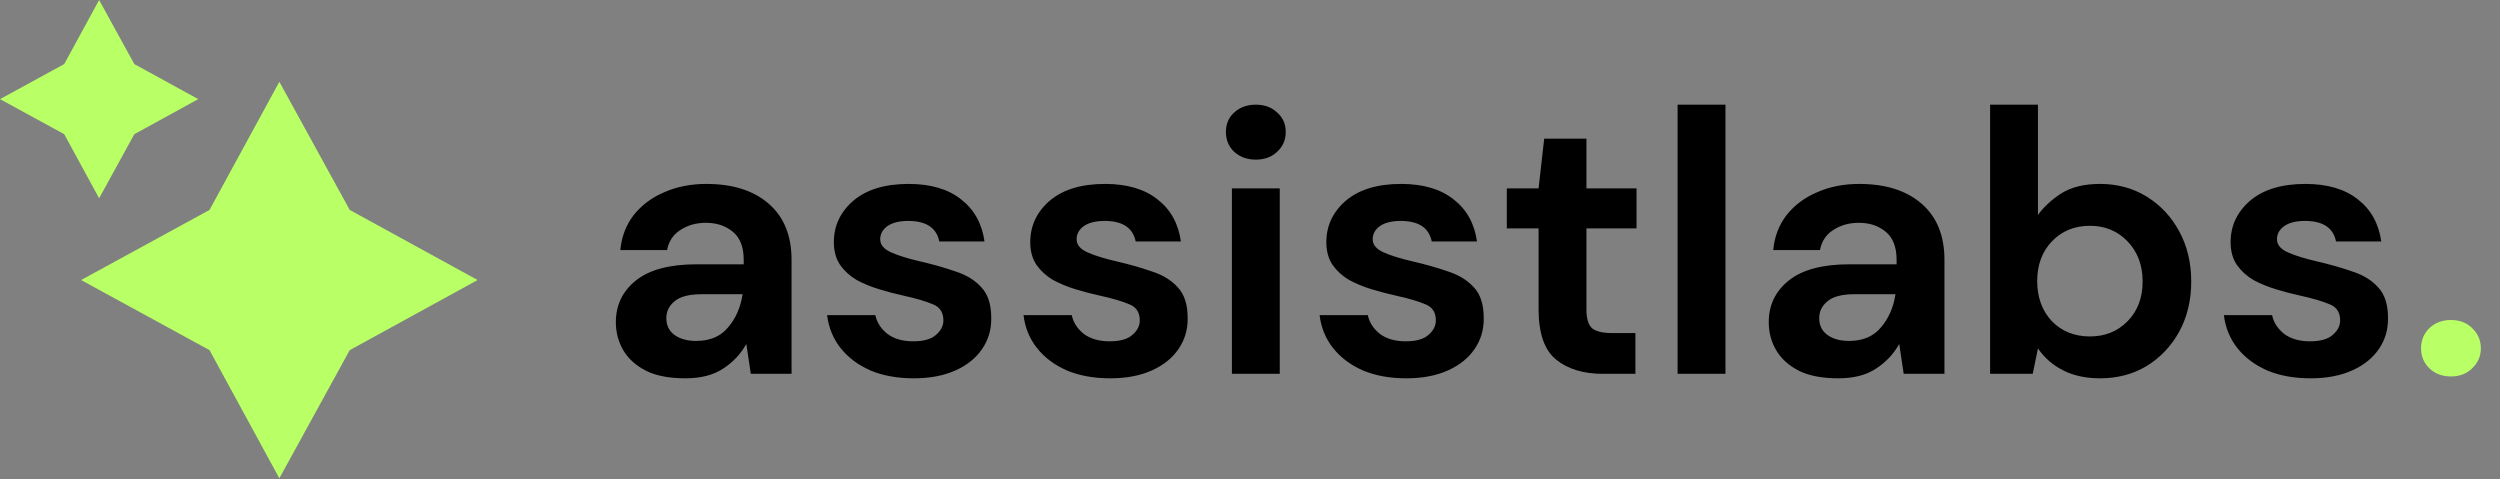 <svg xmlns="http://www.w3.org/2000/svg" width="214" height="41" viewBox="0 0 214 41" fill="none"><rect x="0" y="0" width="214" height="41" fill="#808080" stroke="none"/><path d="M5.497 5.485L8.485 7.05037e-05L11.498 5.485L16.971 8.485L11.498 11.486L8.485 16.971L5.497 11.486L0 8.485L5.497 5.485Z" fill="#B9FF66"></path><path d="M17.935 17.97L23.912 7L29.937 17.97L40.883 23.971L29.937 29.972L23.912 40.941L17.935 29.972L6.941 23.971L17.935 17.97Z" fill="#B9FF66"></path><path d="M58.669 32.384C57.304 32.384 56.184 32.171 55.309 31.744C54.434 31.296 53.784 30.709 53.357 29.984C52.931 29.259 52.717 28.459 52.717 27.584C52.717 26.112 53.293 24.917 54.445 24C55.597 23.083 57.325 22.624 59.629 22.624H63.661V22.24C63.661 21.152 63.352 20.352 62.733 19.84C62.114 19.328 61.346 19.072 60.429 19.072C59.597 19.072 58.872 19.275 58.253 19.68C57.635 20.064 57.251 20.64 57.101 21.408H53.101C53.208 20.256 53.592 19.253 54.253 18.4C54.936 17.547 55.81 16.896 56.877 16.448C57.944 15.979 59.139 15.744 60.461 15.744C62.722 15.744 64.504 16.309 65.805 17.44C67.106 18.571 67.757 20.171 67.757 22.24V32H64.269L63.885 29.44C63.416 30.293 62.755 30.997 61.901 31.552C61.069 32.107 59.992 32.384 58.669 32.384ZM59.597 29.184C60.77 29.184 61.677 28.8 62.317 28.032C62.978 27.264 63.395 26.315 63.565 25.184H60.077C58.989 25.184 58.211 25.387 57.741 25.792C57.272 26.176 57.037 26.656 57.037 27.232C57.037 27.851 57.272 28.331 57.741 28.672C58.211 29.013 58.829 29.184 59.597 29.184ZM78.226 32.384C76.818 32.384 75.581 32.16 74.514 31.712C73.447 31.243 72.594 30.603 71.954 29.792C71.314 28.981 70.93 28.043 70.802 26.976H74.93C75.058 27.595 75.399 28.128 75.954 28.576C76.53 29.003 77.266 29.216 78.162 29.216C79.058 29.216 79.709 29.035 80.114 28.672C80.541 28.309 80.754 27.893 80.754 27.424C80.754 26.741 80.455 26.283 79.858 26.048C79.261 25.792 78.429 25.547 77.362 25.312C76.679 25.163 75.986 24.981 75.282 24.768C74.578 24.555 73.927 24.288 73.33 23.968C72.754 23.627 72.285 23.2 71.922 22.688C71.559 22.155 71.378 21.504 71.378 20.736C71.378 19.328 71.933 18.144 73.042 17.184C74.173 16.224 75.751 15.744 77.778 15.744C79.655 15.744 81.149 16.181 82.258 17.056C83.389 17.931 84.061 19.136 84.274 20.672H80.402C80.167 19.499 79.282 18.912 77.746 18.912C76.978 18.912 76.381 19.061 75.954 19.36C75.549 19.659 75.346 20.032 75.346 20.48C75.346 20.949 75.655 21.323 76.274 21.6C76.893 21.877 77.714 22.133 78.738 22.368C79.847 22.624 80.861 22.912 81.778 23.232C82.717 23.531 83.463 23.989 84.018 24.608C84.573 25.205 84.85 26.069 84.85 27.2C84.871 28.181 84.615 29.067 84.082 29.856C83.549 30.645 82.781 31.264 81.778 31.712C80.775 32.16 79.591 32.384 78.226 32.384ZM95.038 32.384C93.63 32.384 92.393 32.16 91.326 31.712C90.26 31.243 89.406 30.603 88.766 29.792C88.126 28.981 87.742 28.043 87.614 26.976H91.742C91.87 27.595 92.212 28.128 92.766 28.576C93.342 29.003 94.078 29.216 94.974 29.216C95.87 29.216 96.521 29.035 96.926 28.672C97.353 28.309 97.566 27.893 97.566 27.424C97.566 26.741 97.268 26.283 96.67 26.048C96.073 25.792 95.241 25.547 94.174 25.312C93.492 25.163 92.798 24.981 92.094 24.768C91.39 24.555 90.74 24.288 90.142 23.968C89.566 23.627 89.097 23.2 88.734 22.688C88.372 22.155 88.19 21.504 88.19 20.736C88.19 19.328 88.745 18.144 89.854 17.184C90.985 16.224 92.564 15.744 94.59 15.744C96.468 15.744 97.961 16.181 99.07 17.056C100.201 17.931 100.873 19.136 101.086 20.672H97.214C96.98 19.499 96.094 18.912 94.558 18.912C93.79 18.912 93.193 19.061 92.766 19.36C92.361 19.659 92.158 20.032 92.158 20.48C92.158 20.949 92.468 21.323 93.086 21.6C93.705 21.877 94.526 22.133 95.55 22.368C96.66 22.624 97.673 22.912 98.59 23.232C99.529 23.531 100.276 23.989 100.83 24.608C101.385 25.205 101.662 26.069 101.662 27.2C101.684 28.181 101.428 29.067 100.894 29.856C100.361 30.645 99.593 31.264 98.59 31.712C97.588 32.16 96.404 32.384 95.038 32.384ZM107.499 13.664C106.752 13.664 106.134 13.44 105.643 12.992C105.174 12.544 104.939 11.979 104.939 11.296C104.939 10.613 105.174 10.059 105.643 9.632C106.134 9.184 106.752 8.96 107.499 8.96C108.246 8.96 108.854 9.184 109.323 9.632C109.814 10.059 110.059 10.613 110.059 11.296C110.059 11.979 109.814 12.544 109.323 12.992C108.854 13.44 108.246 13.664 107.499 13.664ZM105.451 32V16.128H109.547V32H105.451ZM120.382 32.384C118.974 32.384 117.737 32.16 116.67 31.712C115.604 31.243 114.75 30.603 114.11 29.792C113.47 28.981 113.086 28.043 112.958 26.976H117.086C117.214 27.595 117.556 28.128 118.11 28.576C118.686 29.003 119.422 29.216 120.318 29.216C121.214 29.216 121.865 29.035 122.27 28.672C122.697 28.309 122.91 27.893 122.91 27.424C122.91 26.741 122.612 26.283 122.014 26.048C121.417 25.792 120.585 25.547 119.518 25.312C118.836 25.163 118.142 24.981 117.438 24.768C116.734 24.555 116.084 24.288 115.486 23.968C114.91 23.627 114.441 23.2 114.078 22.688C113.716 22.155 113.534 21.504 113.534 20.736C113.534 19.328 114.089 18.144 115.198 17.184C116.329 16.224 117.908 15.744 119.934 15.744C121.812 15.744 123.305 16.181 124.414 17.056C125.545 17.931 126.217 19.136 126.43 20.672H122.558C122.324 19.499 121.438 18.912 119.902 18.912C119.134 18.912 118.537 19.061 118.11 19.36C117.705 19.659 117.502 20.032 117.502 20.48C117.502 20.949 117.812 21.323 118.43 21.6C119.049 21.877 119.87 22.133 120.894 22.368C122.004 22.624 123.017 22.912 123.934 23.232C124.873 23.531 125.62 23.989 126.174 24.608C126.729 25.205 127.006 26.069 127.006 27.2C127.028 28.181 126.772 29.067 126.238 29.856C125.705 30.645 124.937 31.264 123.934 31.712C122.932 32.16 121.748 32.384 120.382 32.384ZM137.207 32C135.543 32 134.209 31.595 133.207 30.784C132.204 29.973 131.703 28.533 131.703 26.464V19.552H128.983V16.128H131.703L132.183 11.872H135.799V16.128H140.087V19.552H135.799V26.496C135.799 27.264 135.959 27.797 136.279 28.096C136.62 28.373 137.196 28.512 138.007 28.512H139.991V32H137.207ZM143.603 32V8.96H147.699V32H143.603ZM157.357 32.384C155.991 32.384 154.871 32.171 153.997 31.744C153.122 31.296 152.471 30.709 152.045 29.984C151.618 29.259 151.405 28.459 151.405 27.584C151.405 26.112 151.981 24.917 153.133 24C154.285 23.083 156.013 22.624 158.317 22.624H162.349V22.24C162.349 21.152 162.039 20.352 161.421 19.84C160.802 19.328 160.034 19.072 159.117 19.072C158.285 19.072 157.559 19.275 156.941 19.68C156.322 20.064 155.938 20.64 155.789 21.408H151.789C151.895 20.256 152.279 19.253 152.941 18.4C153.623 17.547 154.498 16.896 155.565 16.448C156.631 15.979 157.826 15.744 159.149 15.744C161.41 15.744 163.191 16.309 164.493 17.44C165.794 18.571 166.445 20.171 166.445 22.24V32H162.957L162.573 29.44C162.103 30.293 161.442 30.997 160.589 31.552C159.757 32.107 158.679 32.384 157.357 32.384ZM158.285 29.184C159.458 29.184 160.365 28.8 161.005 28.032C161.666 27.264 162.082 26.315 162.253 25.184H158.765C157.677 25.184 156.898 25.387 156.429 25.792C155.959 26.176 155.725 26.656 155.725 27.232C155.725 27.851 155.959 28.331 156.429 28.672C156.898 29.013 157.517 29.184 158.285 29.184ZM179.761 32.384C178.567 32.384 177.521 32.16 176.625 31.712C175.729 31.264 175.004 30.635 174.449 29.824L174.001 32H170.353V8.96H174.449V18.4C174.961 17.696 175.633 17.077 176.465 16.544C177.319 16.011 178.417 15.744 179.761 15.744C181.255 15.744 182.588 16.107 183.761 16.832C184.935 17.557 185.863 18.549 186.545 19.808C187.228 21.067 187.569 22.496 187.569 24.096C187.569 25.696 187.228 27.125 186.545 28.384C185.863 29.621 184.935 30.603 183.761 31.328C182.588 32.032 181.255 32.384 179.761 32.384ZM178.897 28.8C180.199 28.8 181.276 28.363 182.129 27.488C182.983 26.613 183.409 25.483 183.409 24.096C183.409 22.709 182.983 21.568 182.129 20.672C181.276 19.776 180.199 19.328 178.897 19.328C177.575 19.328 176.487 19.776 175.633 20.672C174.801 21.547 174.385 22.677 174.385 24.064C174.385 25.451 174.801 26.592 175.633 27.488C176.487 28.363 177.575 28.8 178.897 28.8ZM197.788 32.384C196.38 32.384 195.143 32.16 194.076 31.712C193.01 31.243 192.156 30.603 191.516 29.792C190.876 28.981 190.492 28.043 190.364 26.976H194.492C194.62 27.595 194.962 28.128 195.516 28.576C196.092 29.003 196.828 29.216 197.724 29.216C198.62 29.216 199.271 29.035 199.676 28.672C200.103 28.309 200.316 27.893 200.316 27.424C200.316 26.741 200.018 26.283 199.42 26.048C198.823 25.792 197.991 25.547 196.924 25.312C196.242 25.163 195.548 24.981 194.844 24.768C194.14 24.555 193.49 24.288 192.892 23.968C192.316 23.627 191.847 23.2 191.484 22.688C191.122 22.155 190.94 21.504 190.94 20.736C190.94 19.328 191.495 18.144 192.604 17.184C193.735 16.224 195.314 15.744 197.34 15.744C199.218 15.744 200.711 16.181 201.82 17.056C202.951 17.931 203.623 19.136 203.836 20.672H199.964C199.73 19.499 198.844 18.912 197.308 18.912C196.54 18.912 195.943 19.061 195.516 19.36C195.111 19.659 194.908 20.032 194.908 20.48C194.908 20.949 195.218 21.323 195.836 21.6C196.455 21.877 197.276 22.133 198.3 22.368C199.41 22.624 200.423 22.912 201.34 23.232C202.279 23.531 203.026 23.989 203.58 24.608C204.135 25.205 204.412 26.069 204.412 27.2C204.434 28.181 204.178 29.067 203.644 29.856C203.111 30.645 202.343 31.264 201.34 31.712C200.338 32.16 199.154 32.384 197.788 32.384Z" fill="black"></path><path d="M209.801 32.224C209.054 32.224 208.436 31.989 207.945 31.52C207.476 31.051 207.241 30.485 207.241 29.824C207.241 29.141 207.476 28.565 207.945 28.096C208.436 27.627 209.054 27.392 209.801 27.392C210.548 27.392 211.156 27.627 211.625 28.096C212.116 28.565 212.361 29.141 212.361 29.824C212.361 30.485 212.116 31.051 211.625 31.52C211.156 31.989 210.548 32.224 209.801 32.224Z" fill="#B9FF66"></path></svg>